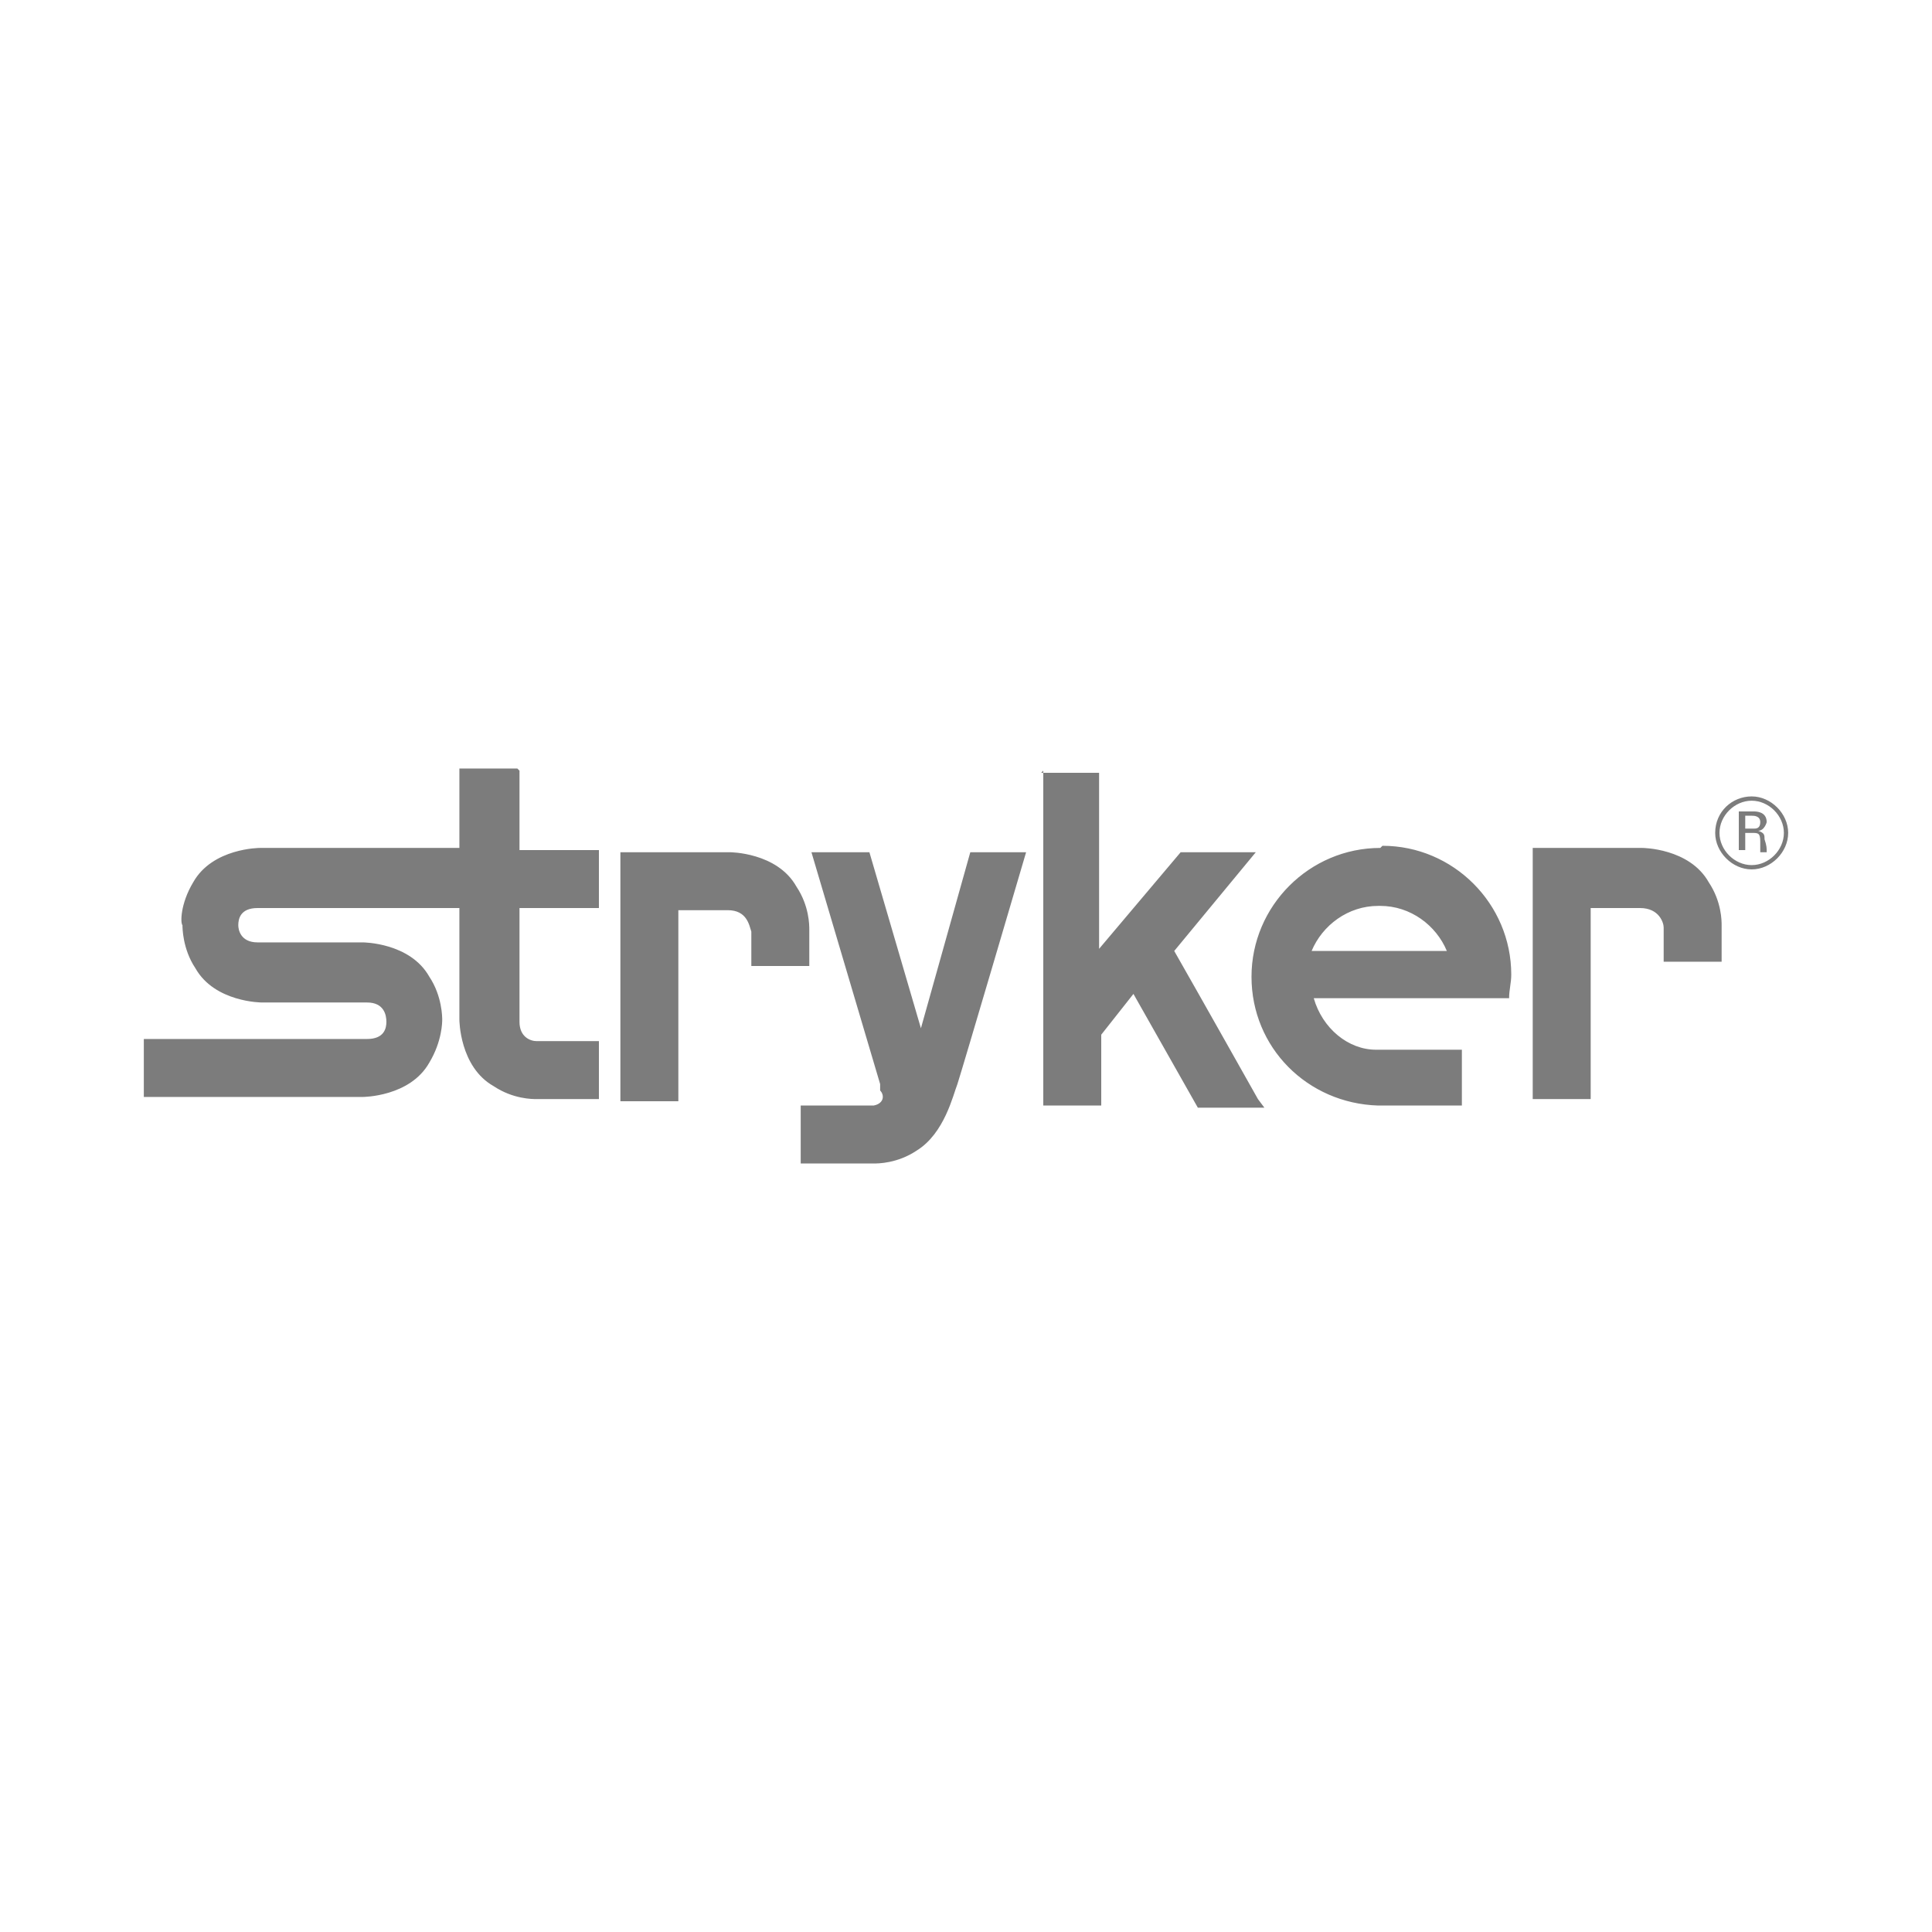 <?xml version="1.0" encoding="UTF-8"?>
<svg xmlns="http://www.w3.org/2000/svg" version="1.1" viewBox="0 0 90 90">
  <defs>
    <style>
      .cls-1 {
        fill: #7c7c7c;
      }
    </style>
  </defs>
  <!-- Generator: Adobe Illustrator 28.6.0, SVG Export Plug-In . SVG Version: 1.2.0 Build 709)  -->
  <g>
    <g id="Layer_1">
      <path class="cls-1" d="M24.1,35.8c-.5,0-2.7,0-2.7,0v3.7h-9.3s-2.2,0-3.1,1.6c-.6,1-.6,1.9-.5,2,0,.1,0,1.1.6,2,.9,1.6,3.1,1.6,3.1,1.6h4.9c.8,0,.9.6.9.9,0,.3-.1.8-.9.8H6.7c0,.5,0,2.7,0,2.7h10.2s2.2,0,3.1-1.6c.6-1,.6-1.9.6-2,0-.1,0-1.1-.6-2-.9-1.6-3.1-1.6-3.1-1.6h-4.9c-.8,0-.9-.6-.9-.8,0-.3.1-.8.9-.8.8,0,9.3,0,9.3,0h.1v5.2s0,2.2,1.6,3.1c.9.6,1.8.6,2,.6h2.9v-2.7h-2.9c-.3,0-.8-.2-.8-.9,0-.4,0-3,0-5.3h3.7c0-.5,0-2.7,0-2.7h-3.7v-3.7ZM48.6,35.9v6.5s0,9.1,0,9.1h2.7v-3.3l1.5-1.9,3,5.3h3.1l-.3-.4s-2.7-4.8-3.9-6.9l3.8-4.6h-3.5l-3.8,4.5v-8.2s-2.2,0-2.7,0ZM81.6,37.1c-.9,0-1.7.7-1.7,1.7,0,.9.8,1.7,1.7,1.7.9,0,1.7-.8,1.7-1.7s-.8-1.7-1.7-1.7ZM81.6,37.3c.8,0,1.5.7,1.5,1.5s-.7,1.5-1.5,1.5c-.8,0-1.5-.7-1.5-1.5,0-.8.7-1.5,1.5-1.5ZM81,37.8v1.8h.3v-.8h.3c.3,0,.4,0,.4.4,0,.3,0,.3,0,.5h.3c0-.2,0-.3-.1-.6,0-.2,0-.3-.3-.4.3,0,.4-.4.4-.4,0-.5-.5-.5-.6-.5h-.6ZM81.2,38h.4c.1,0,.4,0,.4.3,0,.3-.2.3-.3.3h-.4v-.6ZM64.3,39.5c-3.3,0-6,2.7-6,6,0,3.3,2.6,5.9,5.9,6h3.9v-2.6h-4c-1.3,0-2.5-1-2.9-2.4h9.1c0-.4.1-.7.1-1.1,0-3.3-2.7-6-6-6ZM71.4,39.6v11.6h2.7v-8.9h2.3c.9,0,1.1.7,1.1.9v1.6h2.7v-1.7c0-.2,0-1.1-.6-2-.9-1.6-3.1-1.6-3.1-1.6h-5.1ZM28.9,39.7v11.6h2.7v-8.9h2.3c.9,0,1,.7,1.1,1v1.6h2.7v-1.7c0-.2,0-1.1-.6-2-.9-1.6-3.1-1.6-3.1-1.6h-5.1ZM37.8,39.7l3.2,10.8v.3c.2.2.2.6-.3.7h-3.4v2.7h3.4c.2,0,1.1,0,2-.6,1.3-.8,1.7-2.6,1.9-3.1.2-.6,3.2-10.8,3.2-10.8h-2.6l-2.3,8.2-2.4-8.2h-2.6ZM64.3,42.2c1.4,0,2.6.9,3.1,2.1h-6.3c.5-1.2,1.7-2.1,3.1-2.1Z"/>
    </g>
  </g>
</svg>
